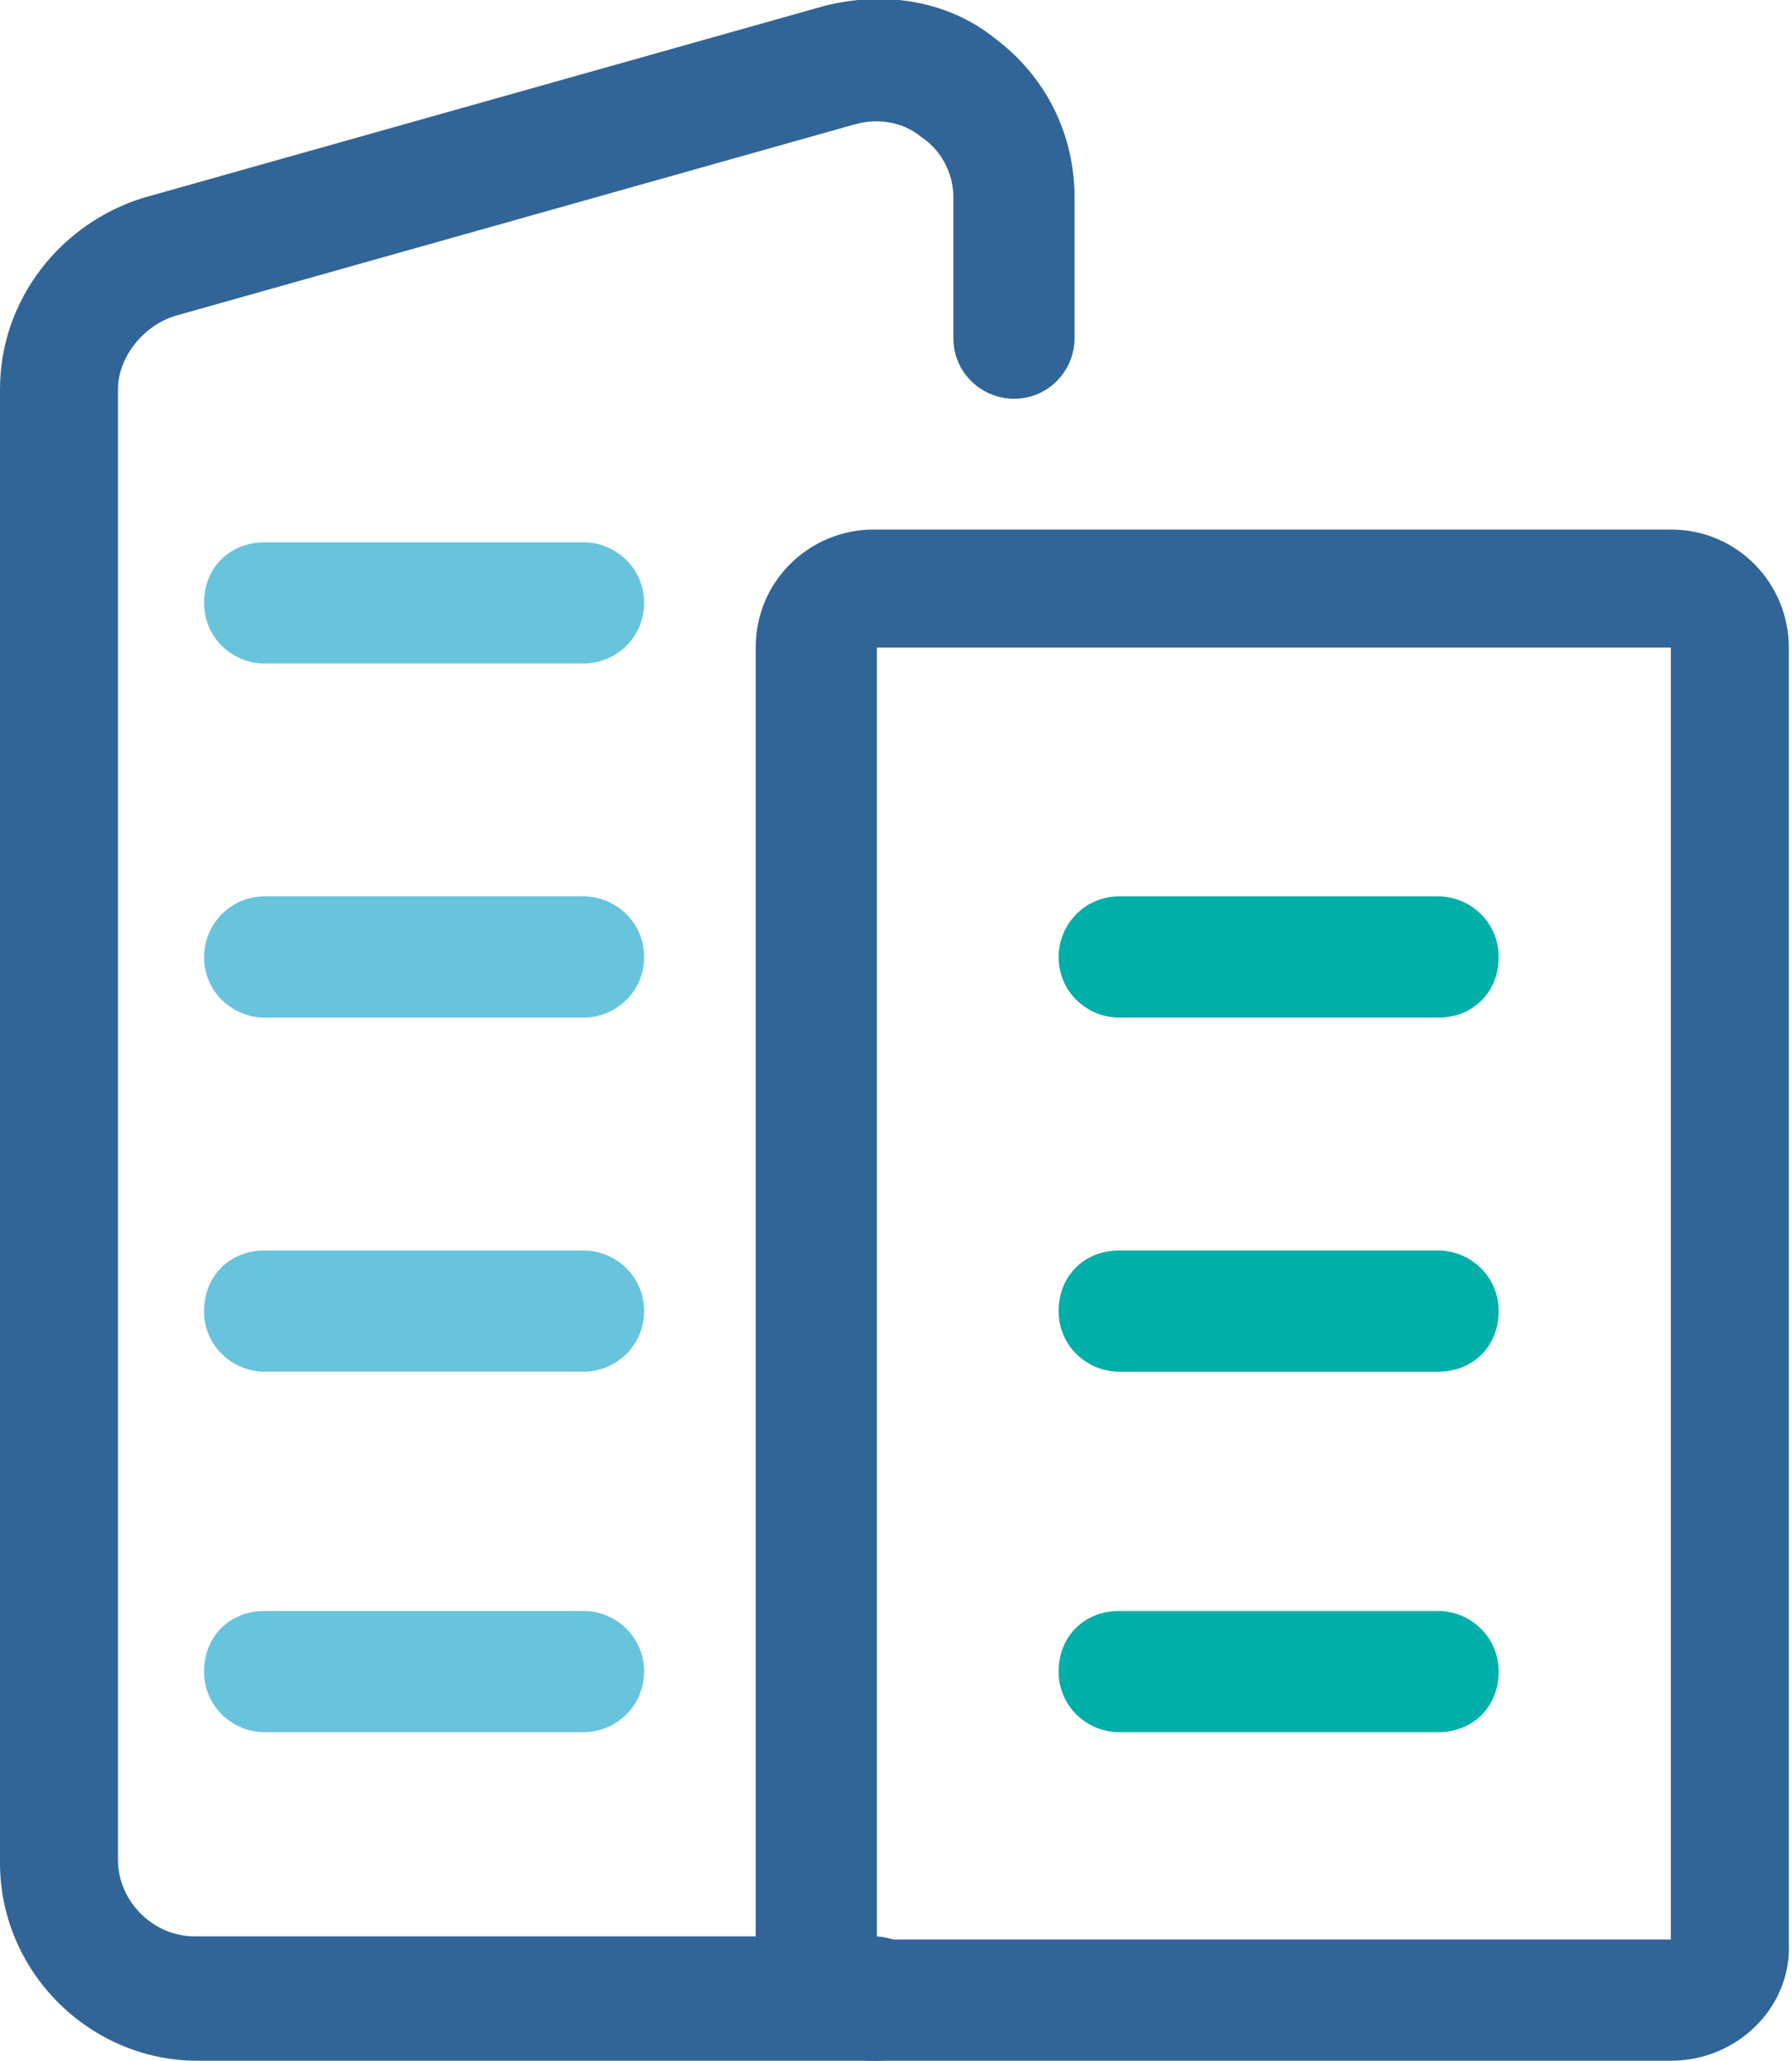<svg xmlns="http://www.w3.org/2000/svg" xmlns:xlink="http://www.w3.org/1999/xlink" xmlns:a="http://ns.adobe.com/AdobeSVGViewerExtensions/3.0/"
	 x="0px" y="0px" width="56.2px" height="64.6px" viewBox="0 0 56.2 64.6" enable-background="new 0 0 56.2 64.6"
	 xml:space="preserve">
<g>
	<g>
		<path fill="#316597" d="M27.5,64.6H6.2c-3.4,0-6.2-2.8-6.2-6.2V12.2c0-2.8,1.9-5.2,4.5-6l21.3-6c1.9-0.5,3.9-0.2,5.4,1
			c1.6,1.2,2.5,3,2.5,5v4.4c0,1-0.8,1.9-1.9,1.9c-1,0-1.9-0.8-1.9-1.9V6.2c0-0.8-0.4-1.5-1-1.9c-0.6-0.5-1.4-0.6-2.1-0.4l-21.3,6
			c-1,0.3-1.8,1.3-1.8,2.3v46.1c0,1.3,1.1,2.4,2.4,2.4h21.3c1,0,1.9,0.8,1.9,1.9C29.4,63.7,28.6,64.6,27.5,64.6z"/>
	</g>
	<g>
		<path fill="#316597" d="M52.4,64.6h-25c-2.1,0-3.7-1.7-3.7-3.7V20.3c0-2.1,1.7-3.7,3.7-3.7h25c2.1,0,3.7,1.7,3.7,3.7v40.6
			C56.2,62.9,54.5,64.6,52.4,64.6z M27.5,60.8h24.9V20.3H27.5V60.8z"/>
	</g>
	<g>
		<path fill="#68C4DC" d="M18.3,20.8h-10c-1,0-1.9-0.8-1.9-1.9s0.8-1.9,1.9-1.9h10c1,0,1.9,0.8,1.9,1.9S19.3,20.8,18.3,20.8z"/>
	</g>
	<g>
		<path fill="#68C4DC" d="M18.3,31.9h-10c-1,0-1.9-0.8-1.9-1.9c0-1,0.8-1.9,1.9-1.9h10c1,0,1.9,0.8,1.9,1.9
			C20.2,31.1,19.3,31.9,18.3,31.9z"/>
	</g>
	<g>
		<path fill="#68C4DC" d="M18.3,43h-10c-1,0-1.9-0.8-1.9-1.9s0.8-1.9,1.9-1.9h10c1,0,1.9,0.8,1.9,1.9S19.3,43,18.3,43z"/>
	</g>
	<g>
		<path fill="#68C4DC" d="M18.3,54.3h-10c-1,0-1.9-0.8-1.9-1.9s0.8-1.9,1.9-1.9h10c1,0,1.9,0.8,1.9,1.9S19.3,54.3,18.3,54.3z"/>
	</g>
	<g>
		<path fill="#00AFA8" d="M45.1,31.9h-10c-1,0-1.9-0.8-1.9-1.9c0-1,0.8-1.9,1.9-1.9h10c1,0,1.9,0.8,1.9,1.9
			C47,31.1,46.2,31.9,45.1,31.9z"/>
	</g>
	<g>
		<path fill="#00AFA8" d="M45.1,43h-10c-1,0-1.9-0.8-1.9-1.9s0.8-1.9,1.9-1.9h10c1,0,1.9,0.8,1.9,1.9S46.2,43,45.1,43z"/>
	</g>
	<g>
		<path fill="#00AFA8" d="M45.1,54.3h-10c-1,0-1.9-0.8-1.9-1.9s0.8-1.9,1.9-1.9h10c1,0,1.9,0.8,1.9,1.9S46.2,54.3,45.1,54.3z"/>
	</g>
</g>
</svg>